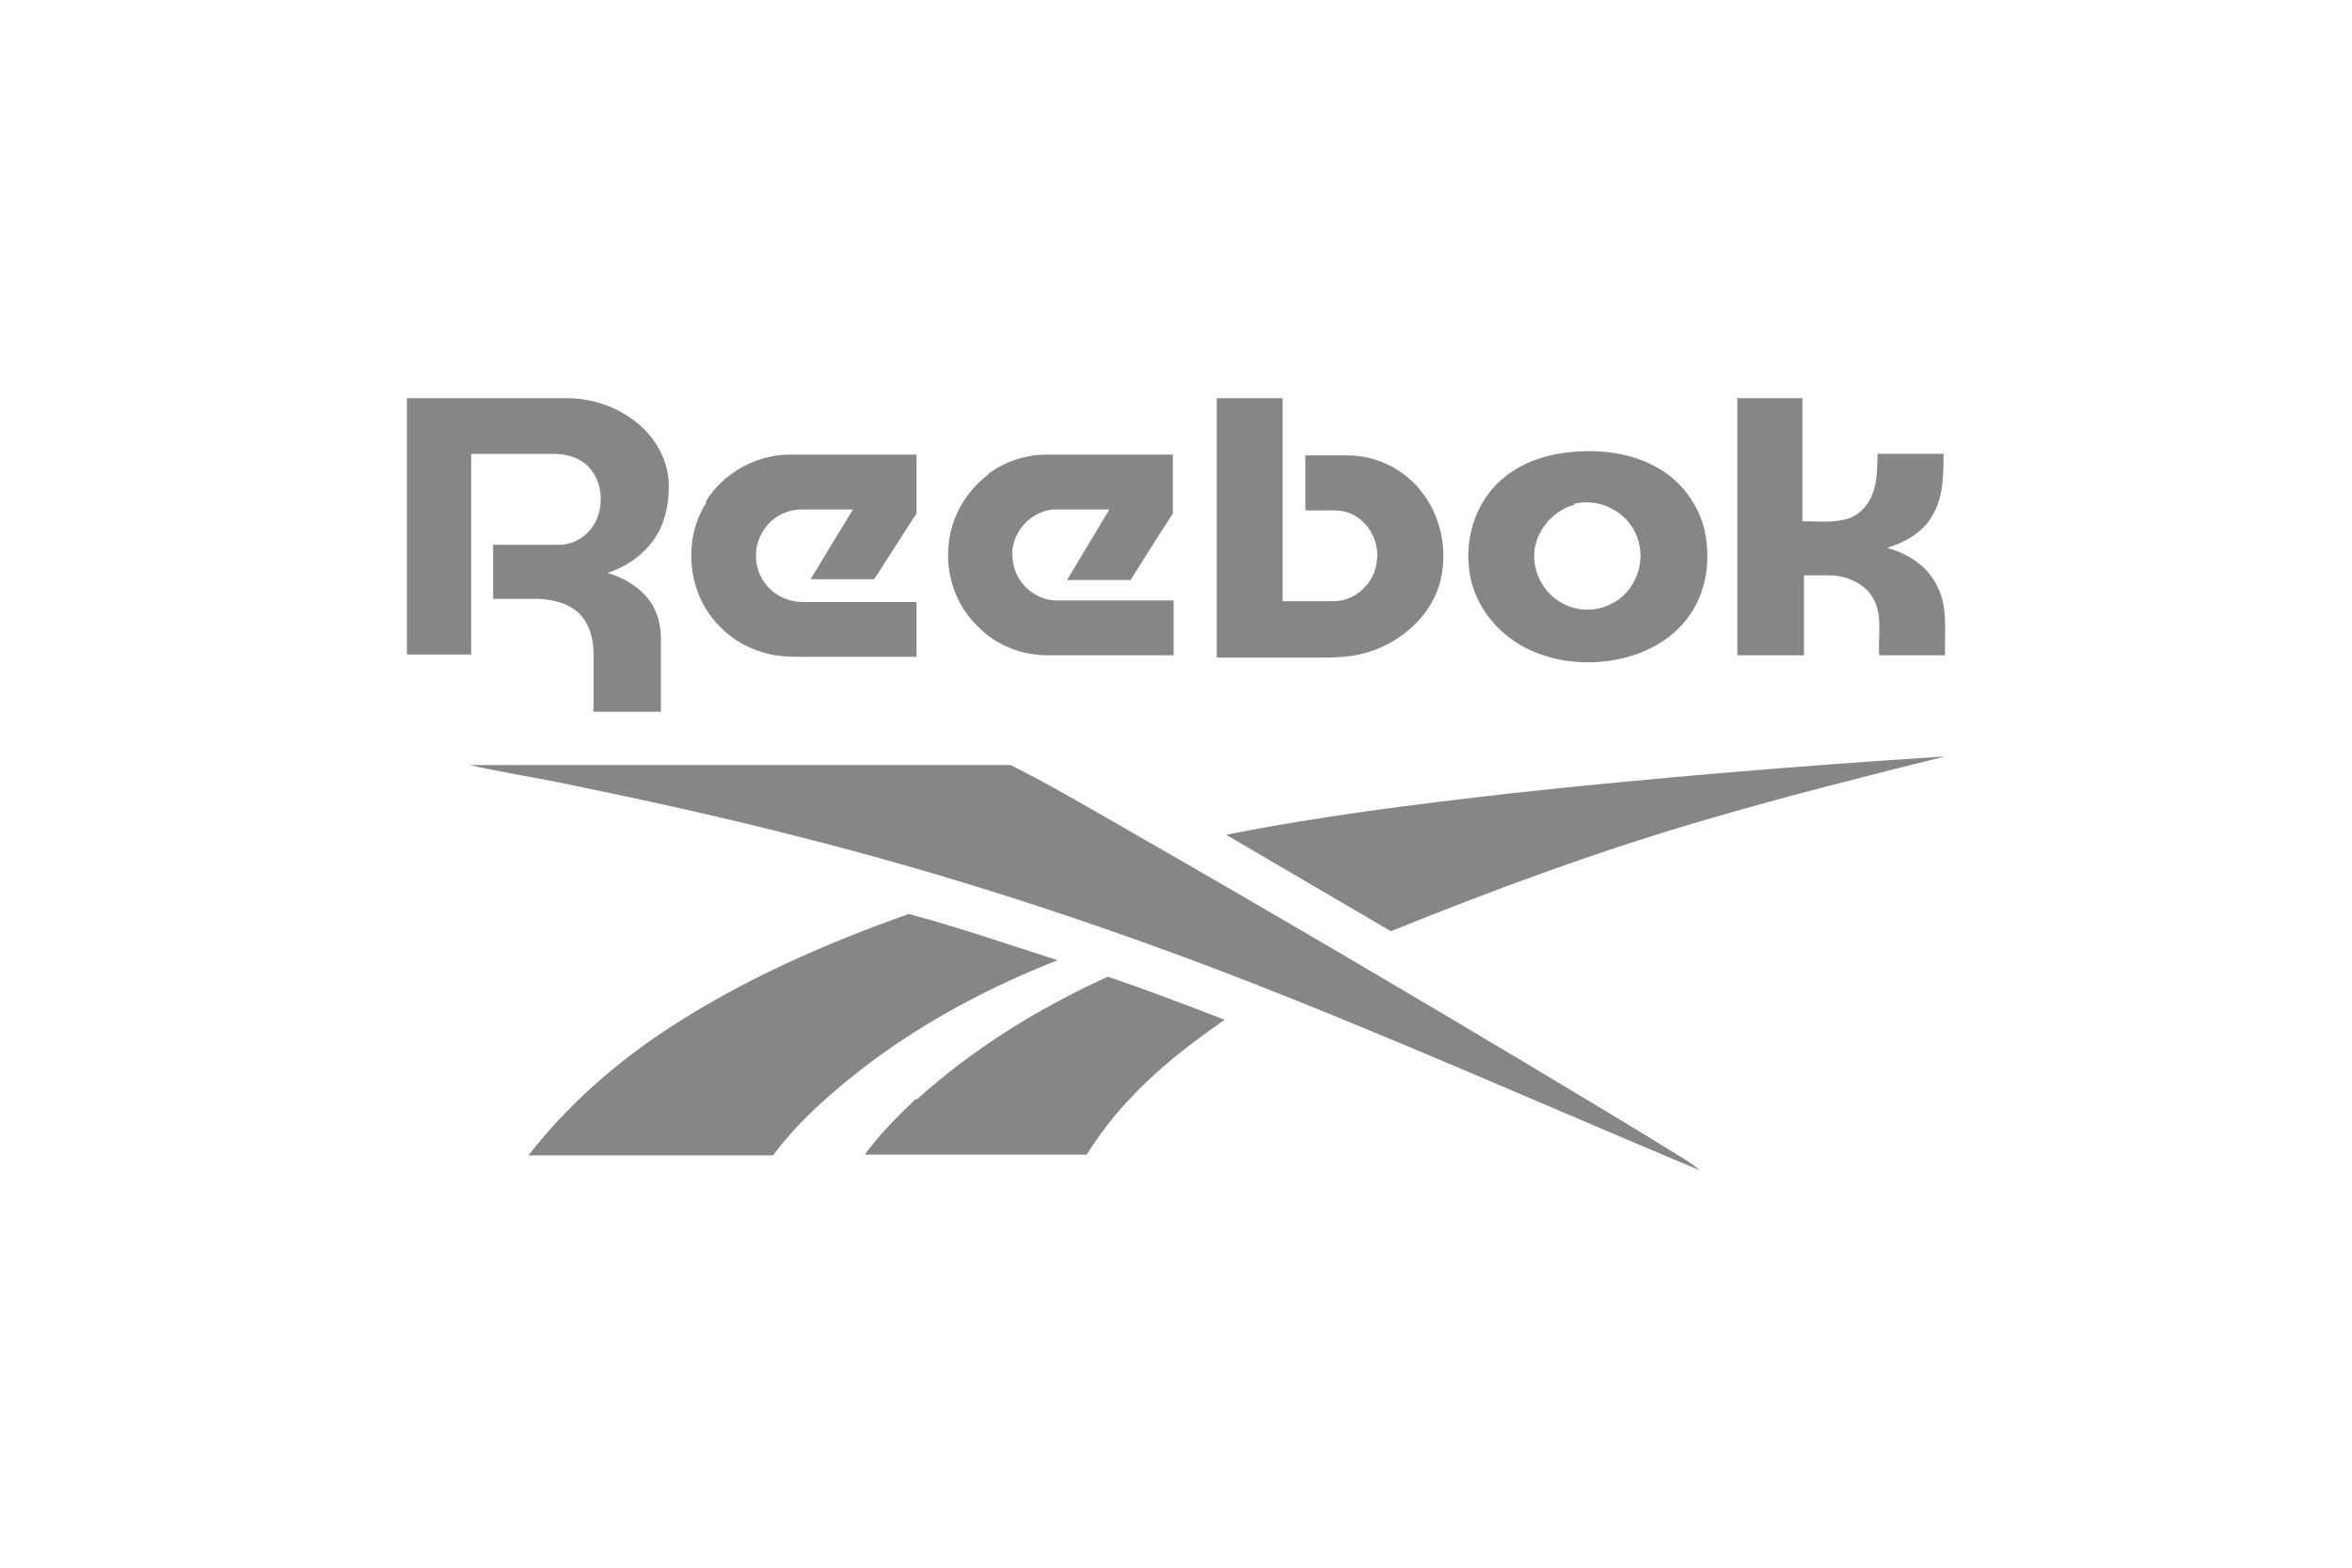 <svg xmlns="http://www.w3.org/2000/svg" version="1.1" viewBox="0 0 300 200">
  
  <defs>
    <style>
      .st0, .st1 {
        fill: #868686;
      }

      .st2 {
        fill: #fff;
      }

      .st1 {
        fill-rule: evenodd;
      }

      .st3 {
        display: none;
      }
    </style>
  </defs>
  <g id="Fondo">
    <rect class="st2" width="300" height="200"></rect>
  </g>
  <g id="Nike" class="st3">
    <g>
      <path class="st0" d="M101.9,54.6c-.2.2-.4.7-.6,1.1-.2.4-.4,1.1-.6,1.6-.8,2.2-1,2.8-1.4,3.6-.2.5-.5,1.3-.7,1.8s-.5,1.3-.7,1.8-.5,1.4-.7,1.9c-.2.5-.5,1.3-.6,1.7-.2.5-.5,1.3-.7,1.8-.5,1.3-1,2.6-1.4,3.6-.2.5-.5,1.3-.7,1.9s-.5,1.4-.7,1.9c-.2.5-.5,1.3-.6,1.7-.2.5-.5,1.3-.7,1.8-.2.5-.5,1.4-.7,1.8-.2.5-.5,1.3-.7,1.9s-.5,1.4-.7,1.8-.5,1.3-.7,1.8-.5,1.4-.7,1.9c-.4,1.1-.9,2.4-1.4,3.6-.2.5-.5,1.3-.7,1.8s-.4,1.2-.6,1.7c-.2.5-.5,1.4-.7,1.9-.5,1.3-1,2.6-1.4,3.6-.2.4-.5,1.2-.7,1.8-.2.5-.5,1.4-.7,1.9-.2.5-.5,1.2-.6,1.4-.1.2-.2.6-.2.9,0,.5.1.5,6.3.5h6.4l.3-.6c.2-.3.7-1.7,1.2-3s1.1-2.9,1.4-3.5c.3-.6.5-1.5.6-1.8.2-.8.5-1.5,2.1-5.5.6-1.6,1.3-3.3,1.4-3.6.3-1.1.9-2.7,1.1-3,.1-.1.3-.5.3-.9.1-.5.2-.6.4-.4s.1,2-.9,15.4c-.2,2.6-.3,5.2-.3,5.8v1c0,0,6.6,0,6.6,0,3.6,0,6.7,0,7,0s.6-.3.6-.6c.2-.6,1.4-3.9,1.8-4.8.2-.4.3-.9.4-1.1s.3-1,.6-1.6c.2-.6,1-2.6,1.6-4.3.7-1.8,1.3-3.5,1.5-3.8.2-.4.3-.8.3-1s.2-.7.4-1.2c.6-1.3,1.4-3.5,2-5.1.2-.4.5-1.3.7-1.8s.5-1.4.7-1.8.5-1.2.7-1.8c.2-.5.5-1.4.7-1.9s.5-1.3.7-1.8.5-1.3.7-1.8.5-1.3.7-1.8.5-1.3.7-1.8.5-1.3.7-1.8.5-1.3.7-1.9c.2-.5.5-1.3.7-1.8.3-.9.8-2.1,1.3-3.6.2-.5.5-1.4.7-1.9.7-1.9,1.1-2.9,1.4-3.7.2-.5.3-1.1.3-1.4v-.5c0,0-5.7,0-5.7,0-3.1,0-5.9,0-6.3,0-.8.1-.7,0-2.7,5.4-.2.5-.5,1.3-.7,1.8s-.5,1.3-.7,1.8c-.2.5-.5,1.3-.7,1.8-.2.5-.5,1.4-.7,1.9-.7,1.9-1,2.6-1.7,4.5-1.3,3.5-1.4,3.8-1.7,4.4-.2.4-.4.9-.4,1.1,0,.3-.2.4-.4.2s0-1.4.1-3.5c.2-1.8.3-4.1.3-5.1s.2-3.4.3-5.4c.4-4.2.5-8.4.3-8.9-.3-.4-13-.4-13.5,0h0ZM137.9,54.7c-.2.2-.5.7-.6,1.1,0,.4-.4,1.2-.7,1.9s-.6,1.5-.7,1.8-.4,1.1-.7,1.8-.6,1.5-.7,1.8-.4,1.1-.7,1.8-.6,1.5-.7,1.8-.4,1.1-.7,1.8-.6,1.5-.7,1.8-.4,1.1-.7,1.8-.6,1.5-.7,1.8-.4,1.1-.7,1.8-.6,1.5-.7,1.8-.4,1.1-.7,1.8-.6,1.5-.7,1.8-.4,1.1-.7,1.8-.6,1.5-.7,1.8-.4,1.1-.7,1.8c-.7,1.8-1.1,3-1.4,3.6-.1.3-.4,1.1-.7,1.8s-.6,1.5-.7,1.8-.4,1.1-.7,1.8-.6,1.5-.7,1.8-.4,1.1-.7,1.8-.6,1.5-.7,1.8-.4,1.1-.7,1.8-.6,1.5-.7,1.8-.4,1.1-.7,1.8c-.9,2.4-1.5,2.2,5.7,2.2h6.3s.4-.7.4-.7c.2-.4.5-1,.5-1.3.1-.3.4-1.2.7-1.8s.6-1.5.7-1.8.4-1.1.7-1.8.6-1.5.7-1.8.4-1.1.7-1.8.6-1.5.7-1.8.4-1.1.7-1.8.6-1.5.7-1.8.4-1.1.7-1.8.6-1.5.7-1.8.4-1.1.7-1.8.6-1.5.7-1.8.4-1.1.7-1.8.6-1.5.7-1.8.4-1.1.7-1.8.6-1.5.7-1.8.4-1.1.7-1.8.6-1.5.7-1.8.4-1.1.7-1.8.6-1.5.7-1.8.4-1.1.7-1.8.6-1.5.7-1.8.4-1.1.7-1.8.6-1.5.7-1.8.4-1.1.7-1.8.6-1.5.7-1.8.4-1.1.7-1.8c1.1-2.9,1.2-3.2.9-3.4-.2-.1-3-.2-6.3-.2-5.5,0-6,0-6.3.4h0Z"></path>
      <path class="st0" d="M153,54.9c-.2.3-.5.9-.6,1.2-.1.3-.4,1.2-.7,1.8s-.6,1.5-.7,1.8-.4,1.1-.7,1.8-.6,1.6-.7,1.9c-.1.4-.3.9-.4,1.1s-.7,1.8-1.3,3.4c-.6,1.6-1.2,3.2-1.3,3.4s-.3.8-.4,1.1c-.1.4-.4,1.3-.7,1.9s-.6,1.5-.7,1.8-.4,1.1-.7,1.8-.6,1.5-.7,1.8-.4,1.1-.7,1.8-.6,1.5-.7,1.8-.4,1.1-.7,1.8-.6,1.5-.7,1.8-.4,1.1-.7,1.8c-.7,1.8-1.1,3-1.4,3.6-.1.3-.4,1.1-.7,1.8s-.6,1.5-.7,1.8-.4,1.1-.7,1.8c-.3.7-.7,1.9-.9,2.6s-.5,1.6-.7,1.8-.5,1.2-.8,2.1c-.3.9-.7,1.8-.8,2.1-1.1,2.6-1.7,2.4,5.7,2.4s6.4,0,6.7-.5c.2-.3.4-.7.4-.9s.1-.7.3-1c.2-.3.5-1.1.7-1.6.2-.5.5-1.4.7-1.9s.5-1.3.7-1.8c.2-.5.5-1.3.7-1.8.2-.5.5-1.3.7-1.8.2-.5.8-2.1,1.4-3.6.6-1.5,1.2-3.1,1.4-3.5,1.1-2.9,1.3-3.4,1.5-3.1,0,.2.2,4,.3,8.6s.2,9.4.3,10.6v2.3c.1,0,8.6.1,8.6.1h8.4c0,.1-1.1.6-1.1.6-.6.3-1.3.5-1.5.5s-.8.1-1.4.3c-.5.2-1.7.5-2.5.7-1.7.5-3.6,1-5,1.4-.6.2-1.7.5-2.5.7-.8.2-2.1.5-2.7.7-2.3.6-3.7,1-5,1.3-1.4.4-3.1.9-4.9,1.3-.6.2-1.8.5-2.7.7-.8.2-1.9.5-2.5.7s-1.7.5-2.5.7-1.9.5-2.5.7-1.7.5-2.5.7c-.8.2-2.1.5-2.7.7-.7.2-1.8.5-2.5.7-1.8.5-3.5,1-4.9,1.3-.6.2-1.8.5-2.7.7-.8.2-1.9.5-2.5.7s-1.7.5-2.5.7c-1.8.5-3.6,1-5,1.4-.6.2-1.7.5-2.5.7-.8.2-2,.5-2.6.7-3.7,1-4.5,1.1-8.8,1.1-4.3,0-4.9,0-8.6-1.2-.8-.2-2-.8-2.8-1.2s-1.7-.9-2.1-1.1-1.6-1.3-2.8-2.5c-1.7-1.7-2.3-2.6-3-3.9-1.5-3.2-2-5.2-2.2-8.8-.1-2.9.3-6.3,1.3-9.6.3-.9.6-1.9.7-2.3.3-1.1.8-2.4,1.8-4.7,1.5-3.4,1.2-3.2-2.4,1.3-4.5,5.6-7.6,9.8-11.3,15.7-.5.9-1.1,1.8-1.2,1.9,0,.2-.4.6-.6,1-.5.7-.7,1.1-1.8,3.2-2.6,4.7-4.4,8.9-5.4,12.3-.9,3-1,3.5-1.3,5.2-.5,2.7-.5,7.8,0,9.8.9,3.4,1.9,5.1,4,7.4,2.2,2.3,6.7,5.4,8.7,6,.3,0,1,.3,1.7.6,3.2,1.2,5,1.5,10.3,1.5s6.1-.1,10.2-1.1c2.3-.6,5.7-1.6,6.7-2,.3-.1,1.2-.4,1.9-.7.8-.3,2.1-.8,3.1-1.2.9-.4,2.1-.8,2.6-1,.5-.2,1.2-.5,1.6-.7.4-.2,2.6-1.1,4.9-2,5.1-2.1,5.3-2.2,6.5-2.7.5-.2,1.3-.5,1.7-.7.4-.2,1.1-.5,1.5-.7,1-.5,2.2-1,3.2-1.4.4-.2,1.2-.5,1.6-.7,1.2-.5,2.3-1,3.3-1.4.5-.2,1.2-.5,1.5-.7,1.7-.7,3.3-1.4,4.8-2,.5-.2,1.2-.5,1.6-.7.4-.2,1.1-.5,1.5-.7,1-.4,2.1-.9,3.3-1.4,1.9-.8,2.8-1.2,5.4-2.4.8-.4,1.6-.7,1.7-.7s.5-.2,1-.4c1.1-.5.6-.3,11.7-5.1,5.6-2.4,10.4-4.5,10.6-4.6.7-.3,2-.9,3.2-1.4.7-.3,1.8-.8,2.5-1.1,2.1-.9,2.7-1.2,3.5-1.6,1.7-.7,3.8-1.6,4.4-1.9.2,0,4.2-1.8,9-3.9,4.8-2,8.8-3.8,9-3.9.4-.2,1.7-.8,2.8-1.2.8-.4,2.4-1,2.9-1.3.2,0,4.6-2,9.8-4.2s9.6-4.1,9.8-4.2c.3-.2.9-.4,2.7-1.2,1-.4,2.5-1.1,3-1.3.2,0,2.8-1.2,5.8-2.5,3-1.3,5.5-2.4,5.7-2.5.1-.1.3-.2.5-.2s1-.3,1.7-.7c.8-.4,1.5-.7,1.6-.7s.8-.3,1.7-.7c.8-.4,1.8-.9,2.2-1,2.9-1.3,3.5-1.6,3.2-2.1-.2-.3-.8-.3-2.2.1-1.5.5-3,.9-5,1.4-.8.2-1.9.5-2.5.7s-1.7.5-2.5.7-1.9.5-2.5.7-1.7.5-2.5.7c-.8.2-2,.5-2.7.7-.7.2-1.8.5-2.4.6-.7.2-1.9.5-2.7.7-.8.2-2,.5-2.6.7-3.4,1-5.6,1.6-7.4,2-.8.2-1.9.5-2.5.7s-1.7.5-2.5.7-1.9.5-2.5.7-1.7.5-2.5.7c-.8.2-2,.5-2.7.7-.7.2-1.8.5-2.4.6-.7.2-1.9.5-2.7.7-3,.8-4,1-4.5,1.3-.3.1-.7.2-1,.2-.4,0-.5,0-.3-.8,0-.4.3-1,.5-1.3s.3-.8.4-1.1v-.6c0,0-7,0-7,0-4.4,0-7.2-.1-7.3-.3s-.2-.4,0-.8c.7-2.1,3-8.3,3.8-10,.2-.4.3-.9.3-1.2s.2-.6.5-.8c.4-.3,1.4-.4,6.4-.4s6.2,0,6.7-1.6c.2-.5.5-1.6.8-2.2,1.9-4.9,2.1-5.6,2-6-.1-.3-.8-.4-5.9-.4s-5.7,0-5.8-.3c-.1-.3,2-6.2,3.2-9.2.2-.4.3-.9.3-1.1,0-.6,1.2-.8,7.3-.8h6.1l.4-.9c.2-.5.5-1.1.5-1.4.1-.3.4-1.1.7-1.8s.6-1.5.7-1.8.4-1.1.7-1.8.4-1.3.3-1.4-8.9-.2-19.6-.2c-18.3,0-19.5,0-19.9.3-.5.4-7.8,9.2-9.4,11.2-.4.6-1,1.3-1.3,1.6s-.8.9-1.2,1.3c-.8.9-1.2.6-.6-.5.2-.4.5-1.2.7-1.7,1.3-3.5,1.4-3.9,2.8-7.2.6-1.5,1.2-3.1,1.4-3.5.4-1,.4-1.3,0-1.5-.2,0-3.1-.1-6.4-.1h-6l-.4.6ZM185.9,57.3c0,.3-.3,1.1-.6,1.8s-.6,1.5-.7,1.8c-.1.3-.4,1.1-.7,1.8s-.6,1.5-.7,1.8-.4,1.1-.7,1.8-.6,1.5-.7,1.8-.4,1.1-.7,1.8-.6,1.5-.7,1.8-.4,1.1-.7,1.8-.6,1.5-.7,1.8-.4,1.1-.7,1.8-.6,1.5-.7,1.8-.4,1.1-.7,1.8-.6,1.5-.7,1.8c-.1.3-.4,1.1-.7,1.8s-.6,1.5-.7,1.8-.4,1.1-.7,1.8-.6,1.5-.7,1.8c-.2.7-.7,1.9-1.4,3.6-.3.7-.6,1.5-.7,1.8s-.4,1.1-.7,1.8-.6,1.5-.7,1.8-.4,1.1-.7,1.8-.6,1.6-.7,2c-.2.6-.8,1.2-1,.9,0,0-.2-5.2-.3-11.6-.1-6.3-.3-12.3-.4-13.3-.2-2-.2-2,1.7-3.9.6-.7,1.6-1.8,2.2-2.4.6-.7,2.2-2.4,3.5-3.9s3-3.3,3.8-4.1,2.3-2.5,3.4-3.7c1.1-1.2,2.4-2.7,2.9-3.2,1-1.2,1.5-1.3,1.3-.6Z"></path>
    </g>
  </g>
  <g id="Fila" class="st3">
    <g>
      <path class="st1" d="M133.3,122c0,4.7-4.1,8.5-9.1,8.5s-9.1-3.8-9.1-8.5v-43.3c0-4.7,4.1-8.5,9.1-8.5s9.1,3.8,9.1,8.5v43.3Z"></path>
      <path class="st1" d="M60.5,87.4c-5.1,0-9.1-3.8-9.1-8.5s4.1-8.5,9.1-8.5h39.4c5.1,0,9.1,3.8,9.1,8.5s-4.1,8.5-9.1,8.5h-39.4Z"></path>
      <path class="st1" d="M97.3,109.6c5,0,9.1-3.8,9.1-8.5s-4.1-8.5-9.1-8.5h-36.6c-5.1,0-9.1,3.8-9.1,8.5v21c0,4.7,4.1,8.5,9.1,8.5s9.1-3.8,9.1-8.5v-12.5h27.4s0,0,0,0Z"></path>
      <path class="st1" d="M234.1,130.6c8.1,0,14.6-6.2,14.6-13.7s-.9-5.4-2.5-7.6l-23.6-36c-1.6-2.3-4.5-3.9-7.7-3.9s-6.2,1.7-7.8,4.1l-25.5,38.4h-23.6v-33.1c0-4.7-4.1-8.5-9.1-8.5s-9.1,3.8-9.1,8.5v43.1c0,4.7,4.1,8.5,9.1,8.5h33.6c4.1,0,8.3-2.1,11.3-6.6l21.1-31.6,14.1,21.1h-19.8c-5.1,0-9.1,3.9-9.1,8.6s4.1,8.5,9.1,8.5h24.9q0,0,0,0Z"></path>
    </g>
  </g>
  <g id="Under" class="st3">
    <g id="layer1">
      <path class="st0" d="M57.8,153.3c-2.2-1.3-2.5-2.3-2.6-8.9v-6.5h4v5.2c0,5.7.6,7.4,2.5,7.4s2.7-1,2.7-7v-5.6h4.6v5.7c0,6.7-.5,8.3-2.8,9.5-2,1-6.7,1.1-8.4.2ZM71.9,145.9v-8h2.6c2.5,0,2.6,0,5,3.9l2.5,3.8.2-3.8.2-3.9h4v16.1h-2.1c-2.1,0-2.3-.2-5.1-4.8l-2.9-4.7-.2,4.8-.2,4.7h-4v-8ZM89.7,146v-8.1h3.6c7.4.1,10.7,2.6,10.7,7.9s-2.6,7.6-9.9,8l-4.5.3v-8.2h0ZM98.4,149c1.4-1.3,1.4-4.8,0-6.1-.6-.5-1.9-1.1-2.9-1.3l-1.8-.3v9.5l1.8-.4c1-.2,2.3-.8,2.9-1.3ZM106.3,145.9v-8h11.5v3.4h-3.4c-3,0-3.4.1-3.4,1.1s.4,1.1,3.2,1.1,3.2,0,3.2,1.7,0,1.7-3.2,1.7-3.2,0-3.2,1.4.2,1.4,3.4,1.4h3.4v4h-11.5v-8ZM120.7,145.9v-8.1l5.2.2c4.9.2,5.3.3,6.7,1.9,1.7,1.9,1.5,4.4-.4,6.3-1.1,1.1-1,1.1,1.2,4,1.2,1.6,2.2,3.1,2.2,3.3s-1.1.5-2.5.5c-2.4,0-2.7-.2-4.7-2.9-1.1-1.6-2.4-2.9-2.6-2.9s-.5,1.3-.5,2.9v2.9h-4.6v-8.1h0ZM128.8,143.9c.6-.8.6-1-.3-1.7-1.9-1.4-3.2-1-3.2.9s.2,1.7,1.4,1.7,1.7-.4,2.1-.9ZM142.2,153c.2-.6,1.6-4.2,3-8l2.6-7.1h4.9l2.6,7.1c1.4,3.8,2.8,7.5,3,8,.3.8,0,1-2,1s-2.5-.2-3-1.7c-.6-1.6-.9-1.7-3.1-1.7s-2.5.2-3.1,1.7c-.5,1.6-.8,1.7-3,1.7s-2.3-.2-2-1h0ZM151.1,146.4c0-.4-.2-1.3-.5-1.8-.4-1-.5-.9-1.1.7-.6,1.7-.5,1.8.5,1.8s1.1-.3,1-.7ZM159.8,145.9v-8h3.9c4.7,0,7.9.9,8.7,2.3.9,1.7.7,4.3-.6,5.6-.6.7-1.1,1.4-1.1,1.6s.9,1.5,2,2.8c1.1,1.4,2,2.8,2,3.2s-1,.6-2.5.6c-2.4,0-2.6-.2-4.4-2.9-2.5-3.7-3.4-3.7-3.4,0v2.9h-4.6v-8h0ZM167.8,143.9c1-1.1-.2-2.6-2.1-2.6s-1.4.3-1.4,1.7.2,1.7,1.4,1.7,1.7-.4,2.1-.9ZM175.8,145.9v-8h5.2l1.6,3.5,1.6,3.5,1.7-3.5q1.7-3.5,4.1-3.5h2.5v16.1h-4.6v-4.1c0,0-.1-4.2-.1-4.2l-.9,2.2c-.8,1.8-1.1,2.1-2.8,2.1s-2-.3-2.8-2.1l-.9-2.2v4.2c0,0-.1,4.1-.1,4.1h-4.6v-8h0ZM199.1,153.4c-.6-.3-1.8-1.2-2.6-2.1-1.3-1.3-1.4-2.1-1.4-5.5s.1-4.1,1.8-5.8,2.4-1.8,5.2-2c3.9-.2,5.6.5,7.5,3.2,2.2,3.2,1.5,8.6-1.5,11.2-1.4,1.3-7,1.8-9,1h0ZM204.8,149.6c2.6-2.5,1.3-8.3-1.9-8.3s-3.2,1.5-3.2,4.6.3,3.2,1.1,3.8c1.5,1,2.9,1,4-.1h0ZM215,152.5l-1.8-1.6v-13.1h4v4.3c0,6,.5,7.8,2.1,8.2,2.6.6,3.1-.5,3.1-6.7v-5.7h4.6v6.3c0,5.8-.1,6.4-1.4,7.9-1.1,1.4-1.9,1.6-5.1,1.8-3.3.2-3.8.1-5.5-1.3h0ZM229.8,145.9v-8h3.9c4.7,0,7.9.9,8.7,2.3.9,1.7.7,3.7-.6,5.3-.6.8-1.1,1.6-1.1,1.8s.9,1.5,2,2.8c1.1,1.4,2,2.8,2,3.2s-1,.6-2.5.6c-2.3,0-2.6-.2-4.6-2.9-1.2-1.6-2.4-2.9-2.7-2.9s-.6,1.3-.6,2.9v2.9h-4.6v-8ZM237.9,143.9c1-1.1-.2-2.6-2.1-2.6s-1.4.3-1.4,1.7.2,1.7,1.4,1.7,1.7-.4,2.1-.9ZM102.9,129.6c-7.2-1.7-17-4.7-25.2-7.9-6.8-2.6-6.5-2-3.2-8.9,2.5-5.2,7.8-12.3,11.5-15.5,3.3-2.8,9.1-6.7,11.6-7.7,2.2-.9,2.2-1.4,0-2.4-3.4-1.4-10.2-6.2-13.7-9.7-3.8-3.8-7.9-9.8-10-14.5-2.5-5.7-2.7-5.2,2.6-7.3,11.4-4.5,24.3-8.2,32.5-9.5,2-.3,2.4-.2,2.6.7.2.6.5,7.6.7,15.7l.4,14.6,1.8,2.6c2.2,3,2.4,3,10.7,1.6,16-2.9,31.4-2.8,47.6.2,3.6.7,6.6,1.1,6.7,1,.1-.1,1.1-1.4,2.3-2.7l2.1-2.5v-31.6l3,.4c8.9,1.2,24,6.3,30,10.2,2,1.3,2.4,1.9,2.8,3.9.5,2.9,0,5.8-1.6,9.2-1.6,3.6-10.6,12.2-16.4,15.8-2.6,1.6-4.7,3-4.7,3.2s2.2,1.7,5,3.4c6,3.8,14.4,11.9,16,15.5,1.5,3.2,2.1,7.1,1.4,9.8-.3,1.6-1,2.4-3.6,3.9-6.4,3.8-20.2,8.3-29.4,9.7l-2.8.3v-31.8l-2.5-2.6-2.4-2.6-6.3,1.1c-16.6,3.1-32.2,3.1-48.8,0-3.4-.6-6.5-1-7-.9-.4.1-1.6,1.4-2.5,2.8l-1.7,2.5-.4,14.6c-.2,8-.5,15.1-.6,15.7-.4,1.3-1.4,1.2-8.8-.5h0ZM160.6,92.8c4.1-1.1,10.1-3.7,10.1-4.3,0-.9-8.3-3.9-13.2-4.9-6-1.3-18.2-.9-23,.6-4,1.2-9.8,3.8-9.8,4.3,0,.9,9.3,4.4,14.4,5.4,3.2.6,18.2-.1,21.5-1.1Z"></path>
    </g>
  </g>
  <g id="Reebok">
    <g id="_x23_000000ff">
      <path class="st0" d="M51.9,50.8c6.8,0,13.6,0,20.4,0,3.5,0,7,1.3,9.6,3.7,2.1,2,3.5,4.8,3.4,7.7,0,2.6-.7,5.4-2.5,7.4-1.4,1.7-3.3,2.8-5.3,3.5,2.1.6,4.1,1.8,5.4,3.6,1,1.4,1.4,3.1,1.4,4.8,0,3.1,0,6.2,0,9.3-2.9,0-5.7,0-8.6,0,0-2.5,0-5,0-7.5,0-1.8-.5-3.7-1.8-5-1.4-1.4-3.4-1.8-5.2-1.9-1.9,0-3.9,0-5.8,0,0-2.3,0-4.6,0-6.9,2.8,0,5.6,0,8.4,0,2,0,3.8-1.2,4.7-3,1.1-2.3.8-5.5-1.3-7.3-1.2-1-2.7-1.3-4.2-1.3-3.5,0-6.9,0-10.4,0,0,8.5,0,17.1,0,25.6h-8.2c0-11,0-21.9,0-32.9Z"></path>
      <path class="st0" d="M155.2,50.8c2.8,0,5.6,0,8.4,0,0,8.6,0,17.3,0,25.9,2.2,0,4.3,0,6.5,0,2.8,0,5.2-2.3,5.5-5,.5-2.9-1.5-6-4.4-6.5-1.5-.2-3.1,0-4.7-.1,0-2.3,0-4.7,0-7,1.8,0,3.6,0,5.4,0,3.8,0,7.5,1.9,9.7,5,2.2,3,3,7,2.2,10.7-1,4.6-5,8.1-9.3,9.4-2.2.7-4.6.7-6.8.7h-12.5c0-11,0-22,0-32.9Z"></path>
      <path class="st0" d="M221.4,50.8c2.8,0,5.7,0,8.5,0,0,5.2,0,10.5,0,15.7,1.8,0,3.6.2,5.3-.2,1.6-.3,3-1.6,3.6-3.2.7-1.6.6-3.4.7-5.2,2.8,0,5.6,0,8.4,0,0,2.7,0,5.6-1.5,8-1.2,2.1-3.5,3.3-5.7,4,2.6.7,5.2,2.3,6.4,4.9,1.4,2.7.9,5.8,1,8.8h-8.4c-.2-2.4.5-5.1-.8-7.3-1-1.8-3.1-2.7-5.1-2.9-1.2,0-2.5,0-3.7,0,0,3.4,0,6.8,0,10.2-2.8,0-5.7,0-8.5,0,0-11,0-21.9,0-32.9Z"></path>
      <path class="st0" d="M198.7,57.9c4.2-.7,8.7-.4,12.4,1.6,2.9,1.5,5.1,4.2,6.1,7.3,1.1,3.9.7,8.3-1.7,11.7-2,2.9-5.2,4.7-8.6,5.5-3.9.9-8.2.6-11.8-1.1-3.5-1.6-6.4-4.8-7.4-8.6-1-3.9-.2-8.3,2.3-11.5,2.1-2.7,5.3-4.3,8.7-4.9M200.8,64.4c-3,.8-5.3,3.8-5.1,6.9.1,2.2,1.4,4.4,3.3,5.5,1.9,1.2,4.4,1.3,6.4.3,3.1-1.4,4.7-5.4,3.4-8.6-1.1-3.2-4.9-5.1-8.1-4.2Z"></path>
      <path class="st0" d="M90,64c2.2-3.6,6.3-5.9,10.5-6,5.5,0,10.9,0,16.4,0,0,2.5,0,5,0,7.5-1.8,2.8-3.6,5.6-5.4,8.4-2.7,0-5.4,0-8.1,0,1.8-3,3.6-6,5.4-8.9-2.2,0-4.4,0-6.6,0-2,0-3.9,1.1-4.9,2.8-1.2,1.9-1.2,4.6.2,6.5,1.1,1.6,3,2.5,4.9,2.5,4.8,0,9.7,0,14.5,0,0,2.3,0,4.7,0,7-4.7,0-9.3,0-14,0-1.9,0-3.9,0-5.7-.6-3.7-1.1-6.7-3.9-8.1-7.4-1.5-3.8-1.2-8.3,1-11.7Z"></path>
      <path class="st0" d="M126,60.5c2.1-1.6,4.8-2.5,7.5-2.5,5.4,0,10.7,0,16.1,0,0,2.5,0,5,0,7.5-1.8,2.8-3.6,5.6-5.4,8.5-2.7,0-5.4,0-8.1,0,1.8-3,3.6-6,5.4-9-2.4,0-4.8,0-7.2,0-3.2.3-5.7,3.5-5.1,6.6.3,2.7,2.8,5,5.5,5,5,0,10,0,15,0,0,2.3,0,4.7,0,7-5.4,0-10.7,0-16.1,0-3.3,0-6.6-1.3-8.9-3.7-2.8-2.7-4.1-6.6-3.7-10.4.3-3.6,2.3-6.9,5.1-9Z"></path>
      <path class="st0" d="M192.8,101.2c18.4-2,36.8-3.5,55.3-4.7-10,2.5-20,5-29.9,7.9-13.9,4-27.4,9-40.8,14.4-7-4.1-14-8.2-21-12.3,12-2.4,24.2-3.9,36.4-5.3Z"></path>
      <path class="st0" d="M59.9,97.6c23,0,46,0,69,0,5,2.5,9.9,5.4,14.8,8.2,19,10.9,37.9,22,56.7,33.3,4.5,2.7,9,5.4,13.5,8.2,1,.6,2,1.2,2.9,2-20.3-8.5-40.4-17.5-61-25.4-17.6-6.7-35.5-12.5-53.7-17.1-10.1-2.6-20.2-4.8-30.4-6.9-3.9-.8-7.9-1.4-11.8-2.3Z"></path>
      <path class="st0" d="M85.1,131.3c9.6-6.3,20.1-10.9,30.8-14.7,6.4,1.7,12.7,3.9,19,5.9-8.4,3.3-16.4,7.5-23.7,12.9-4.6,3.5-9.1,7.3-12.6,12-10.4,0-20.8,0-31.2,0,4.9-6.3,11-11.7,17.7-16.1Z"></path>
      <path class="st0" d="M116.9,140.3c7.2-6.5,15.6-11.7,24.4-15.7,5,1.7,10,3.6,14.9,5.5-4.3,3-8.5,6.2-12.1,10.1-2.1,2.2-3.9,4.6-5.5,7.1-9.4,0-18.8,0-28.3,0,1.9-2.6,4.2-4.9,6.5-7.1Z"></path>
    </g>
  </g>
  <g id="Addias" class="st3">
    <path class="st1" d="M104.4,149.9h9.4l-9.4-15.6-7.9-13.1-33.6,20.2,5.1,8.6h36.4,0ZM191.4,149.9h45.7l-28.5-47.4-31.5-52.3-13,7.8-20.6,12.4,20.6,34.3,27.2,45.3ZM175.4,149.9l-11.2-18.6-27.4-45.6-32.5,19.5-1.1.7,1.1,1.8,25.4,42.2h45.7Z"></path>
  </g>
  <g id="Skechers" class="st3">
    <path class="st1" d="M75.9,90.7l-.3,3.9c-.7-.5-1.6-.7-2.6-.7h-1.1s-8.4,0-8.4,0c-.6,0-1.1,0-1.4.2-.3.1-.6.4-.7.8l-.3.6c-.2.5-.3.8,0,.9.2.1.7.2,1.5.2h5.9c1.6,0,2.7,0,3.3.2,2,.3,2.3,1.9,1.4,3.6l-2.4,5.1c-.6,1.3-1.7,2.3-3.1,2.9-.7.3-1.4.6-2.2.7-.7.1-1.8.2-3.2.2h-15.4l.3-4.1c.6.3,1.1.5,1.7.5.6,0,1.7.1,3.4.1h7c.9,0,1.7,0,1.9,0,.2,0,.4-.2.5-.3.1-.1.3-.3.4-.6l.3-.6c.2-.4.3-.7.2-.9,0-.2-.3-.2-.8-.2h-7.1c-1.5,0-2.6,0-3.3-.2-.7-.1-1.2-.3-1.5-.6-.7-.6-.7-1.6,0-3.1l2.4-5.1c1.9-3.9,5.8-3.5,8.8-3.5h14.7s0,0,0,0ZM212.3,101h-3.5l-2.7,5.5c-.6,1.2-.6,2.1-.3,2.8h-11.1c1-.6,1.7-1.6,2.4-2.8l6.2-13.1c.5-1.2.6-2.1.3-2.8h19c1.4,0,2.5,0,3.1.2.7.1,1.2.4,1.5.7.7.7.8,1.7.2,2.9l-1.9,4c-.7,1.4-1.2,2-2.4,2.2-.6.1-1.5.1-2.5.1l.8,5.9c.1,1,.4,1.8.7,2.5h-9.7l-.4-8.3h0ZM210.3,98h4.6c1.3,0,2-.2,2.5-1.4l.4-.9c.4-.9.6-1.5.5-1.7-.1-.2-.7-.3-1.7-.3h-4.3l-2,4.3ZM165,100.9c-.9,1.9-1.8,3.8-2.7,5.7-.6,1.2-1.4,2.1-2.4,2.8h11c-.4-.6-.3-1.6.3-2.8l6.2-13.1c.6-1.2,1.4-2.1,2.4-2.8h-11c.4.6.3,1.6-.3,2.8l-2.1,4.4h-6.9l2.1-4.4c.6-1.2,1.4-2.1,2.4-2.8h-11.3c.3.6.2,1.6-.3,2.8l-6.2,13.1c-.6,1.2-1.4,2.1-2.4,2.8h11.3c-.3-.6-.3-1.6.3-2.8.9-1.9,1.8-3.8,2.7-5.7h6.9ZM188.7,93.8l-2.2,4.6h7.4c1.5,0,2.8-.1,3.7-.4l-1.9,3.3c-.4-.3-1.2-.5-2.6-.5h-7.8l-2.5,5.3h8.7c.8,0,2.1-.2,3.9-.6l-2.6,3.8h-21.5c1-.6,1.7-1.6,2.4-2.8l6.2-13.1c.5-1.2.6-2.1.3-2.8h20.5v3.5c-.7-.2-1.3-.3-1.7-.3-.4,0-1.3,0-2.6,0h-7.7s0,0,0,0ZM114.6,93.8l-2.2,4.6h7.4c1.5,0,2.8-.1,3.7-.4l-1.9,3.3c-.4-.3-1.2-.5-2.6-.5h-7.8l-2.5,5.3h8.7c.8,0,2.1-.2,3.9-.6l-2.6,3.8h-30.7l-2-7.9-3.4,2.1-1.4,3c-.5,1.2-.6,2.1-.3,2.8h-11.2c1-.7,1.8-1.6,2.4-2.8l6.2-13.1c.6-1.2.6-2.1.3-2.8h11.2c-.9.6-1.7,1.5-2.4,2.8l-2.7,5.6,9.1-5.9c1-.7,1.7-1.3,2-1.9,0-.1.1-.4.2-.6h8.3c-1.4.4-3.1,1.3-5.2,2.6l-4.8,2.9,2.9,9.3c.3,1.1.7,2,1.2,2.9.5-.5.9-1.1,1.2-1.8l6.2-13.1c.5-1.2.6-2.1.3-2.8h20.5v3.5c-.7-.2-1.3-.3-1.7-.3-.4,0-1.3,0-2.6,0h-7.7s0,0,0,0ZM150,90.7h-14.1c-1.7,0-3.5.3-4.9,1.1-1.6.9-2.6,2.5-3.4,4.2l-3.8,8c-.5,1-.7,1.7-.8,2.3s.1,1,.5,1.5c.7,1,2.1,1.5,4.1,1.5h14.5l2.5-3.9c-1.5.4-2.9.6-4.8.6h-4.9c-1.6,0-2.9,0-1.9-2l3.8-7.9c.9-1.9,1.5-2.3,3.6-2.3h4.6c1.4,0,2.3,0,2.8.1.5,0,1,.3,1.5.6l.8-3.9h0ZM253,90.7h-14.7c-3,0-6.9-.4-8.8,3.5-.8,1.7-1.6,3.4-2.4,5.1-.7,1.5-.7,2.5,0,3.1.3.3.8.5,1.5.6.7.1,1.8.2,3.3.2h7.1c.5,0,.7,0,.8.2,0,.2,0,.5-.2.9,0,.2-.2.4-.3.6-.1.3-.3.5-.4.6-.2.1-.3.2-.5.3-.2,0-1.1,0-1.9,0h-7c-1.6,0-2.8,0-3.4-.1-.6,0-1.2-.3-1.7-.5,0,1.4-.2,2.7-.3,4.1h15.4c1.4,0,2.5,0,3.2-.2.8-.1,1.5-.4,2.2-.7,1.4-.7,2.4-1.6,3.1-2.9l2.4-5.1c.8-1.7.5-3.2-1.4-3.6-.6-.1-1.8-.2-3.3-.2h-5.9c-.8,0-1.4,0-1.5-.2s-.1-.4,0-.9l.3-.6c.2-.4.4-.6.7-.8.3-.1.8-.2,1.4-.2h8.4c.4,0,.7,0,1.1,0,1,0,1.8.2,2.6.7l.3-3.9h0Z"></path>
  </g>
</svg>